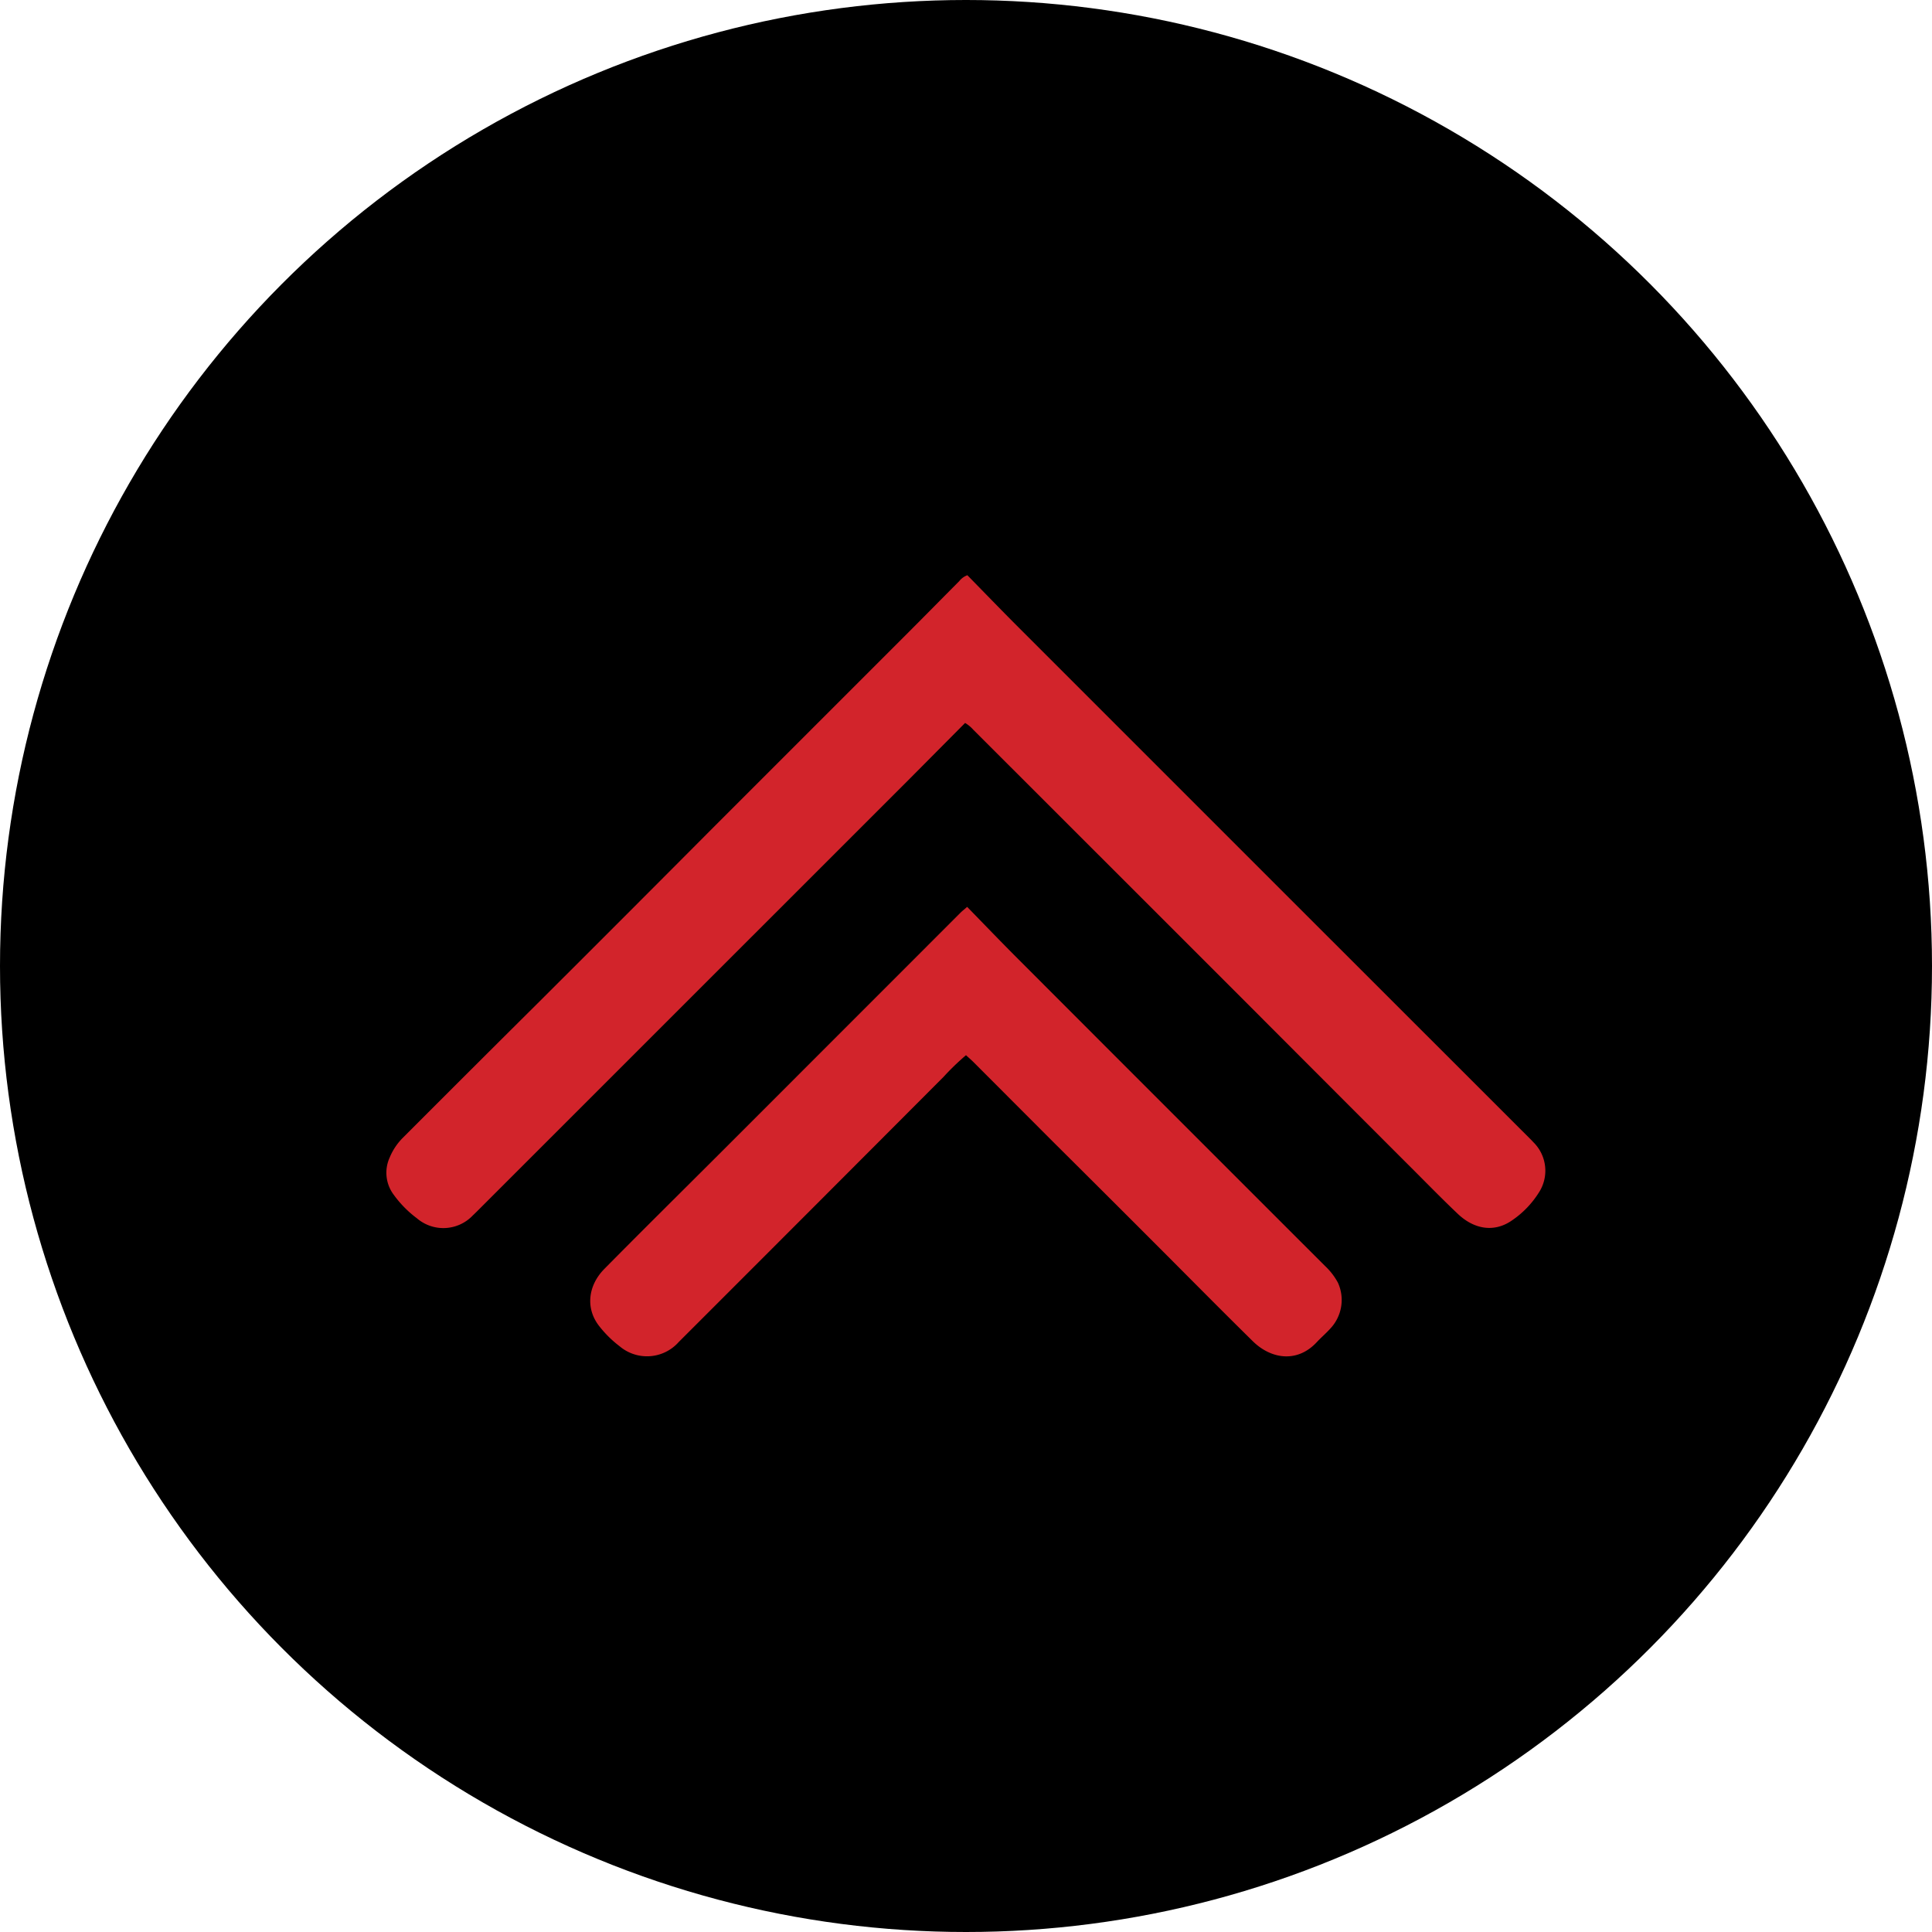 <?xml version='1.0' encoding='utf-8'?>
<svg xmlns="http://www.w3.org/2000/svg" id="Layer_1" data-name="Layer 1" viewBox="0 0 300 300" width="300" height="300"><defs><clipPath id="bz_circular_clip"><circle cx="150.0" cy="150.0" r="150.0" /></clipPath></defs><g clip-path="url(#bz_circular_clip)"><rect x="-0.5" y="-0.5" width="301" height="301" /><path d="M149.86,112.26l-8.62,8.68L74.29,187.88c-.29.29-.57.57-.86.84a6.31,6.31,0,0,1-8.7.45,16.79,16.79,0,0,1-3.57-3.62,5.69,5.69,0,0,1-.65-5.81,9.38,9.38,0,0,1,2.07-3.09Q73,166.21,83.49,155.79,97.32,142,111.14,128.11q15-15,30-30c2.61-2.61,5.2-5.25,7.81-7.87a2.88,2.88,0,0,1,1.26-.92c2.59,2.64,5.22,5.37,7.9,8.05q21,21,42,42l37.35,37.33c.22.21.43.43.63.65a6.21,6.21,0,0,1,.85,7.85,14.6,14.6,0,0,1-4.14,4.29c-2.69,1.89-5.81,1.48-8.43-1s-5.33-5.28-8-7.93q-12.88-12.88-25.76-25.79l-26.73-26.72-14.75-14.74A5.27,5.27,0,0,0,149.86,112.26Z" fill="#d2242b" /><path d="M150.18,140.82c2.71,2.78,5.3,5.48,7.95,8.13q23.81,23.84,47.63,47.64a10.09,10.09,0,0,1,2,2.6,6.47,6.47,0,0,1-1.19,7.11c-.63.7-1.36,1.33-2,2-3.06,3.4-7.19,2.77-10.05-.05-4.95-4.87-9.83-9.82-14.74-14.73q-8.11-8.12-16.24-16.2l-12.39-12.41c-.35-.35-.73-.67-1.15-1.06a37.8,37.8,0,0,0-3.46,3.34Q126,187.79,105.4,208.38a6.58,6.58,0,0,1-9.18.67,17.22,17.22,0,0,1-3.28-3.27c-2-2.67-1.65-6.15.9-8.74,5.65-5.72,11.37-11.38,17.06-17.06q6.9-6.89,13.78-13.78l24.48-24.49C149.4,141.47,149.68,141.26,150.18,140.82Z" fill="#d2242b" /></g></svg>
